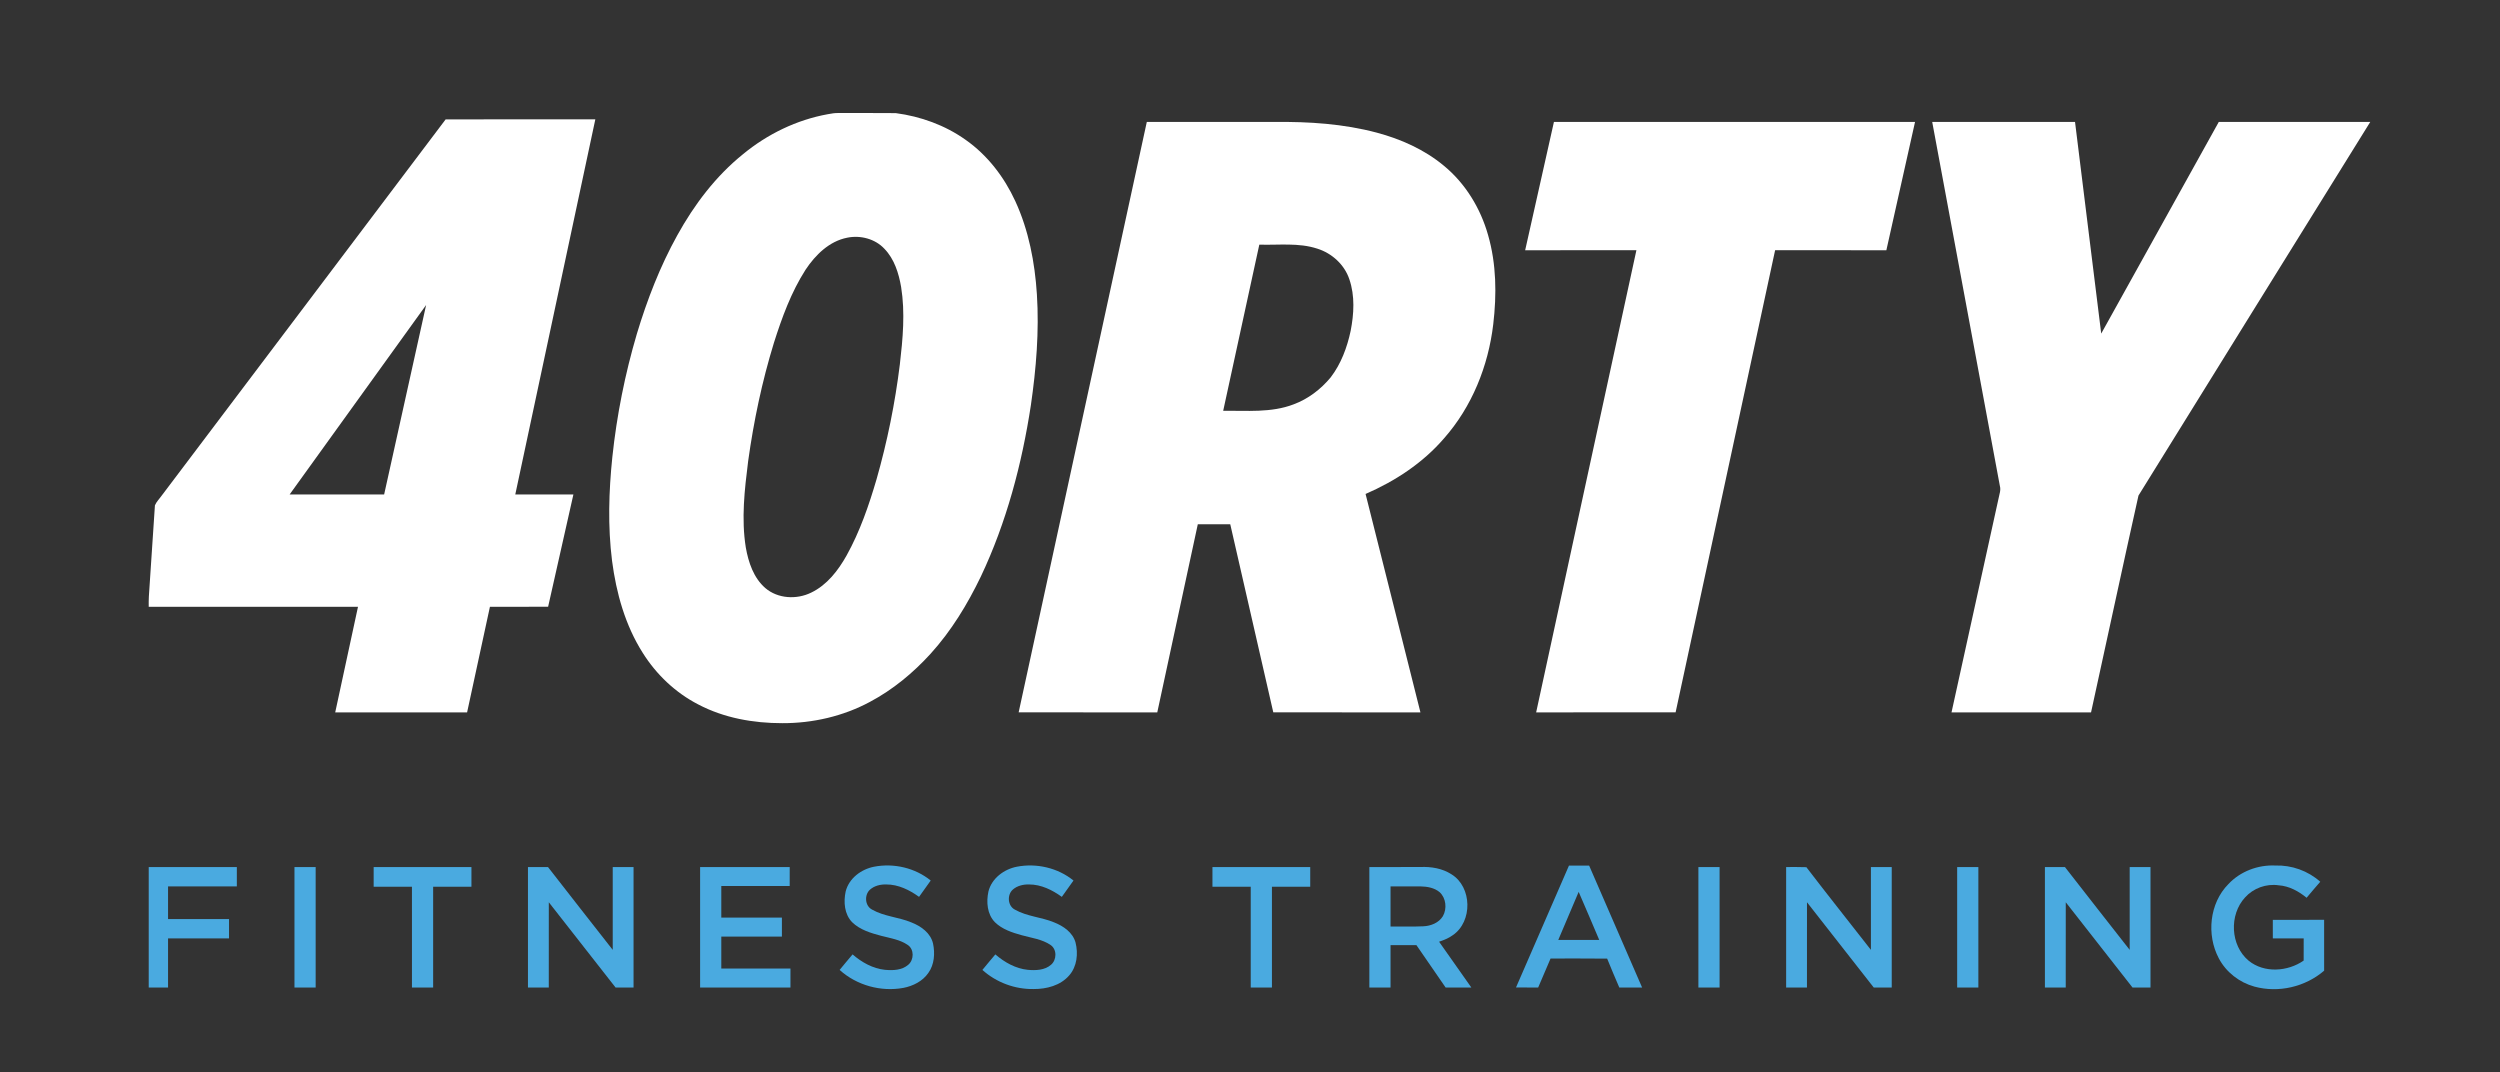 <svg width="1681pt" height="721pt" viewBox="0 0 1681 721" xmlns="http://www.w3.org/2000/svg"><rect x="0" y="0" width="1681" height="721" fill="#333333" stroke="none"/><g id="#ffffffff"><path fill="#fff" opacity="1" d="M556.62 76.79C559.03 76.32 561.47 75.93 563.95 75.99 576.73 76.06 589.52 75.9 602.3 76.06 619.02 78.27 635.39 84.16 649.19 93.95 663.91 104.26 675.19 118.97 682.67 135.22 691.73 154.86 695.83 176.44 697.21 197.93 698.8 222.81 696.73 247.79 693.17 272.42 687.12 312.04 676.75 351.27 659.56 387.58c-9 18.7-19.9 36.66-33.89 52.06C613.96 452.49 600.34 463.76 584.96 471.93 566.94 481.63 546.42 486.33 526.01 486.26 506.56 486.28 486.77 482.77 469.45 473.64c-15.27-7.87-28.15-20.11-37.26-34.64-11.79-18.56-17.82-40.21-20.64-61.85C408.63 353.94 409.34 330.42 411.75 307.2 414.72 279.22 420.25 251.51 428.21 224.52 435.12 201.6 443.8 179.11 455.44 158.15c11.37-20.56 25.82-39.71 44.2-54.51C516.01 90.15 535.7 80.58 556.62 76.79m13.04 83.04C557.57 162.2 548.24 171.44 541.66 181.36 531.98 196.49 525.77 213.52 520.37 230.56 512.39 256.51 506.79 283.17 503.06 310.05 500.65 329.26 498.38 348.86 501.48 368.14 503.25 378.14 506.72 388.59 514.63 395.44 523.05 402.62 535.71 403.27 545.45 398.47 556.1 393.35 563.59 383.59 569.25 373.5 578.22 357.36 584.25 339.79 589.43 322.12 596.62 296.87 601.85 271.05 605.06 244.99 607.06 227.77 608.69 210.24 605.92 193.01 604.33 183.75 601.37 174.2 594.7 167.3 588.45 160.57 578.52 158.01 569.66 159.83z"/><path fill="#fff" opacity="1" d="M299.64 80.28C333.19 80.2 366.75 80.28 400.3 80.24c-17.92 84.09-35.92 168.17-53.83 252.26C359.5 332.49 372.52 332.5 385.55 332.5 379.91 357.65 374.18 382.79 368.56 407.96 355.51 408.06 342.47 407.97 329.43 408c-5.12 23.67-10.22 47.34-15.35 71-29.56.0-59.12.0-88.68.0 5.06-23.68 10.22-47.33 15.32-71-46.91.0-93.81.0-140.72.0C99.99 405.67 99.95 403.35 100.1 401.03 101.48 380.62 102.77 360.2 104.17 339.79 105.25 337.22 107.35 335.24 108.92 332.98c63.56-84.24 127.2-168.42 190.72-252.7m-13.11 124.8c-30.52 42.53-61.28 84.89-91.8 127.42C215.92 332.49 237.1 332.5 258.29 332.5 267.76 290.04 277.06 247.54 286.53 205.08z"/><path fill="#fff" opacity="1" d="M771.11 82C799.75 82 828.4 82 857.05 82 880.09 81.74 903.38 83.24 925.73 89.19c16.22 4.33 31.96 11.34 44.96 22.11C985.3 123.24 995.53 140.06 1000.61 158.15 1006.19 177.55 1006.42 198.09 1004.06 218.01 1000.76 246.1 989.72 273.56 970.88 294.85 956.67 311.33 938.07 323.53 918.21 332.14 930.57 381.07 942.78 430.05 955.1 479 922.12 478.99 889.14 479.01 856.16 478.99 846.55 436.82 836.9 394.66 827.22 352.5 819.95 352.51 812.68 352.48 805.4 352.52 796.31 394.68 787.3 436.85 778.15 479 747.08 478.99 716.01 479.01 684.94 478.99 713.65 346.66 742.45 214.34 771.11 82m51.36 194.24C838.28 276.01 854.69 277.7 869.79 271.9 879.58 268.28 888.14 261.74 894.76 253.73 901.74 244.62 905.81 233.61 908.18 222.47 910.4 211.09 911.12 198.97 907.32 187.84 904.06 177.98 895.64 170.31 885.81 167.21 873.21 163.06 859.78 164.91 846.76 164.5c-8.13 37.24-16.18 74.5-24.29 111.74z"/><path fill="#fff" opacity="1" d="M1025.52 168.26C1032 139.51 1038.36 110.74 1044.86 82 1125.8 82 1206.73 82 1287.67 82 1281.26 110.76 1274.8 139.5 1268.39 168.26 1243.45 168.24 1218.52 168.26 1193.59 168.25 1171.28 271.83 1148.97 375.4 1126.68 478.98 1095.42 479.03 1064.16 478.98 1032.91 479 1055.29 375.4 1077.9 271.84 1100.32 168.25 1075.39 168.25 1050.45 168.24 1025.52 168.26z"/><path fill="#fff" opacity="1" d="M1299.22 82c32.01.0 64.02.0 96.03.0C1401.22 129.42 1406.87 176.89 1412.86 224.3 1439.21 176.87 1465.58 129.45 1491.9 82 1525.85 82 1559.8 81.99 1593.75 82.01 1541.84 165.77 1489.72 249.4 1437.91 333.22 1427.07 381.76 1416.71 430.42 1406.02 479 1374.75 479 1343.47 479 1312.2 479 1322.8 431.02 1333.29 383.02 1343.86 335.03 1344.36 332.34 1345.5 329.6 1344.73 326.84 1329.53 245.23 1314.41 163.61 1299.22 82z"/></g><g id="#4aaae0ff"><path fill="#4aaae0" opacity="1" d="M587.73 582.78C600.97 580.22 615.31 583.53 625.81 592.07 623.22 595.75 620.59 599.39 617.97 603.05 611.56 598.42 604.02 594.68 595.94 594.71 592.07 594.6 588.02 595.54 585.05 598.13 581.05 601.65 581.5 609.15 586.43 611.64 594.56 616.27 604.23 616.63 612.77 620.21 619.26 622.72 625.76 627.33 627.39 634.49 628.76 641.09 628.27 648.54 624.24 654.17 620.41 659.78 613.95 662.99 607.43 664.26 592.29 667.04 575.99 662.53 564.56 652.17 567.4 648.64 570.38 645.24 573.26 641.74 579.41 647.02 586.8 651.25 594.99 652.1 600.35 652.6 606.46 652.43 610.73 648.69 614.6 645.41 614.78 638.39 610.44 635.44 605.17 631.78 598.63 630.83 592.54 629.25 585.58 627.4 578.23 625.24 572.95 620.07 567.74 614.68 567.12 606.46 568.62 599.46 570.8 590.61 579.06 584.46 587.73 582.78z"/><path fill="#4aaae0" opacity="1" d="M683.82 582.76C697.03 580.24 711.33 583.54 721.81 592.07 719.23 595.75 716.59 599.39 713.97 603.05 707.57 598.43 700.04 594.69 691.99 594.71 688.11 594.6 684.05 595.53 681.07 598.11 677.03 601.64 677.5 609.19 682.48 611.67 690.61 616.28 700.28 616.64 708.82 620.22 715.03 622.67 721.29 626.95 723.18 633.71 725.09 641.21 724.19 649.97 718.87 655.94 713.02 662.68 703.67 665.08 695.04 665.03 682.46 665.27 669.91 660.59 660.56 652.18 663.4 648.64 666.38 645.23 669.27 641.74 675.43 647.05 682.86 651.28 691.08 652.11 696.4 652.6 702.43 652.41 706.68 648.74 710.6 645.47 710.8 638.38 706.42 635.42 700.66 631.48 693.52 630.67 686.96 628.83 680.53 627.05 673.83 624.86 668.96 620.08 663.73 614.69 663.11 606.45 664.62 599.45 666.82 590.57 675.12 584.42 683.82 582.76z"/><path fill="#4aaae0" opacity="1" d="M1054.98 582.01C1059.49 581.99 1064.01 581.99 1068.53 582.01 1080.39 609.35 1092.32 636.65 1104.15 664 1099.03 664.01 1093.93 663.97 1088.82 664.03 1086.05 657.56 1083.27 651.1 1080.65 644.58 1067.96 644.39 1055.28 644.56 1042.6 644.5 1039.81 650.99 1037.07 657.51 1034.27 664 1029.29 663.99 1024.32 664 1019.35 663.99 1031.19 636.65 1043.1 609.33 1054.98 582.01M1061.5 599.7C1056.91 610.46 1052.42 621.25 1047.79 631.99 1056.96 632.01 1066.14 631.99 1075.32 632 1070.7 621.24 1066.21 610.42 1061.5 599.7z"/><path fill="#4aaae0" opacity="1" d="M1498.39 594.44C1506.41 585.89 1518.33 581.41 1529.99 581.98 1540.97 581.63 1551.94 585.55 1560.14 592.89 1557.02 596.43 1554 600.05 1550.96 603.66 1545.58 599.25 1539.22 595.75 1532.15 595.28 1523.85 594.05 1515.12 597.21 1509.55 603.47 1498.77 615.13 1499.68 635.75 1511.99 645.97 1522.44 654.48 1538.27 653.35 1548.98 645.89 1549.02 640.92 1548.99 635.96 1549 631 1542.08 630.99 1535.16 631.01 1528.25 630.99 1528.24 626.83 1528.24 622.67 1528.24 618.51 1539.74 618.48 1551.24 618.51 1562.74 618.49 1562.77 629.89 1562.74 641.29 1562.75 652.69 1550.07 663.6 1532.05 667.81 1515.89 663.4 1505.75 660.62 1496.76 653.67 1491.89 644.31 1483.54 628.54 1485.63 607.3 1498.39 594.44z"/><path fill="#4aaae0" opacity="1" d="M1e2 583C119.75 583 139.5 582.99 159.25 583 159.25 587.33 159.25 591.66 159.25 596 143.83 596.01 128.42 595.99 113 596 113 603.33 113 610.66 113 618c13.67.0 27.33.0 41 0C154 622.33 154 626.66 154 631c-13.67.0-27.33.0-41 0 0 11 0 22 0 33-4.33.0-8.67.0-13 0 0-27 0-54 0-81z"/><path fill="#4aaae0" opacity="1" d="M198 583C202.75 583 207.5 582.99 212.25 583c0 27 0 54 0 81-4.75.0-9.5.0-14.25.0.0-27 0-54 0-81z"/><path fill="#4aaae0" opacity="1" d="M251.25 583.01C273.16 582.99 295.08 583 317 583 317 587.41 317 591.83 317 596.25 308.41 596.25 299.83 596.24 291.25 596.25c0 22.58.0 45.16.0 67.75-4.75.0-9.5.0-14.25.0C276.99 641.41 277.01 618.83 276.99 596.25c-8.58.0-17.16.0-25.74.0C251.25 591.83 251.25 587.42 251.25 583.01z"/><path fill="#4aaae0" opacity="1" d="M355 583C359.49 583 363.99 582.98 368.48 583.02 382.89 601.65 397.51 620.13 412 638.69 412 620.13 412 601.56 412 583 416.66 583 421.33 583 426 583c0 27 0 54 0 81C421.97 664 417.93 663.99 413.91 664.01c-14.98-19.1-29.95-38.2-44.89-57.33C368.97 625.79 369.02 644.89 369 664 364.33 664 359.67 664 355 664c0-27 0-54 0-81z"/><path fill="#4aaae0" opacity="1" d="M470.75 583c20.08.0 40.17.0 60.25.0C531 587.25 531 591.5 530.99 595.76 515.66 595.75 500.33 595.75 485 595.75 484.99 602.83 485 609.91 485 617 498.59 617.01 512.17 616.99 525.75 617.01 525.75 621.25 525.75 625.5 525.75 629.75 512.17 629.76 498.58 629.75 485 629.75 485 636.92 485 644.08 485 651.25 500.5 651.26 516.01 651.23 531.51 651.26 531.49 655.5 531.5 659.75 531.5 664c-20.25.0-40.5.0-60.75.0.0-27 0-54 0-81z"/><path fill="#4aaae0" opacity="1" d="M815.25 583.01C837.16 582.99 859.08 583 881 583 881 587.41 881 591.83 881 596.25 872.41 596.25 863.83 596.24 855.25 596.25 855.24 618.83 855.25 641.41 855.25 664 850.49 664 845.75 664 841 664 840.99 641.41 841.01 618.83 840.99 596.25 832.41 596.25 823.83 596.25 815.25 596.24 815.24 591.83 815.25 587.42 815.25 583.01z"/><path fill="#4aaae0" opacity="1" d="M920.75 583C932.16 582.99 943.57 583.01 954.97 582.99 962.24 582.64 969.78 583.88 975.98 587.88 989.88 596.42 990.31 619.66 976.85 628.82 974.08 630.85 970.86 632.12 967.64 633.21 974.85 643.48 982.15 653.7 989.33 664 983.56 664.01 977.8 663.99 972.04 664.01 965.51 654.48 958.91 645.01 952.39 635.49 946.59 635.51 940.79 635.49 935 635.5 934.99 645 935 654.5 935 664c-4.75.0-9.5.0-14.25.0.0-27 0-54 0-81M935 596c0 9 0 18 0 27C942.34 622.91 949.7 623.2 957.03 622.84 962.11 622.63 967.44 620.53 970.19 616.05 973.07 611.02 972.36 603.9 968.02 599.91 964.44 596.9 959.62 596.1 955.1 596.01 948.39 595.97 941.7 596.02 935 596z"/><path fill="#4aaae0" opacity="1" d="M1142 583C1146.74 583 1151.49 582.99 1156.25 583c0 27 0 54 0 81C1151.49 664 1146.75 664 1142 664c0-27 0-54 0-81z"/><path fill="#4aaae0" opacity="1" d="M1201 583C1205.53 583.03 1210.07 582.9 1214.61 583.1 1228.88 601.77 1243.56 620.14 1258 638.69 1258 620.12 1258 601.56 1258 583 1262.66 583 1267.33 583 1272 583c0 27 0 54 0 81C1267.96 664 1263.93 663.99 1259.9 664.01 1244.93 644.91 1229.95 625.81 1215.02 606.68 1214.97 625.79 1215.01 644.89 1215 664 1210.33 664 1205.66 664 1201 664c0-27 0-54 0-81z"/><path fill="#4aaae0" opacity="1" d="M1316 583C1320.74 583 1325.49 582.99 1330.25 583c0 27 0 54 0 81C1325.49 664 1320.74 664 1316 664c0-27 0-54 0-81z"/><path fill="#4aaae0" opacity="1" d="M1375 583C1379.48 583 1383.97 582.98 1388.47 583.01 1402.89 601.64 1417.5 620.12 1432 638.69 1432 620.12 1432 601.56 1432 583 1436.66 583 1441.33 583 1446 583c0 27 0 54 0 81C1441.96 664 1437.93 663.99 1433.9 664.01 1418.93 644.91 1403.96 625.81 1389.02 606.68 1388.97 625.79 1389.02 644.89 1389 664 1384.33 664 1379.66 664 1375 664c0-27 0-54 0-81z"/></g></svg>